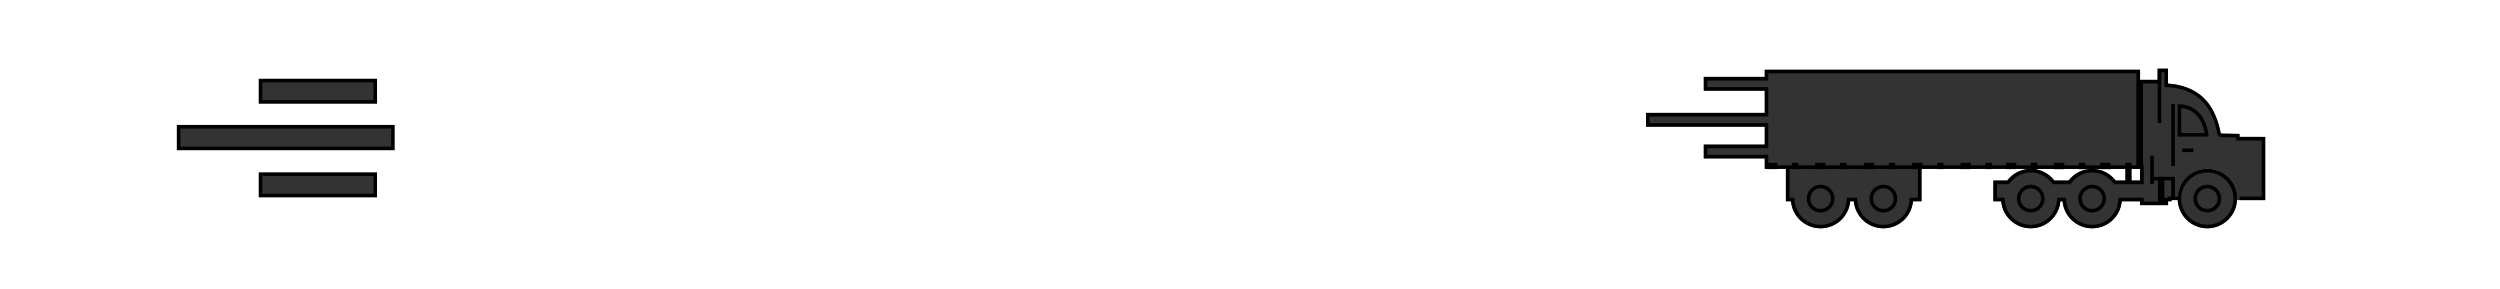 <?xml version="1.0" encoding="UTF-8"?>
<svg xmlns="http://www.w3.org/2000/svg" viewBox="0 0 700 81">
  <defs>
    <style>
      .cls-1 {
        opacity: .8;
      }
    </style>
  </defs>
  <g id="Background">
    <g class="cls-1">
      <circle cx="618.05" cy="55.61" r="8.31"></circle>
    </g>
    <path class="cls-1" d="M627.05,37.49l-5.02-.08c-.15-.04-.24-.1-.25-.16-.5-3.53-4.23-13.24-14.74-13.84v-4.18h-2.9v3.13h-4.92v-2.83h-105.08v2h-17.07v3.85h17.07v6.23h-33.25v3.85h33.25v5.03h-17.07v3.85h17.07v2.94h5.92v9.07h1.43c.38,4.24,3.94,7.56,8.28,7.56s7.89-3.32,8.28-7.56h1.03c.38,4.24,3.94,7.56,8.28,7.56s7.89-3.32,8.28-7.56h2.38v-9.07h61.21v3.27h-6.83c-1.52-1.99-3.91-3.27-6.6-3.27s-5.08,1.29-6.6,3.27h-3.98c-1.52-1.99-3.91-3.27-6.6-3.27s-5.08,1.29-6.6,3.27h-3.87v5.8h2.19c.38,4.24,3.94,7.56,8.28,7.56s7.89-3.32,8.28-7.56h.63c.38,4.24,3.94,7.56,8.28,7.56s7.89-3.32,8.28-7.56h5.15v1.08h7.82v-1.08h.98v-.34h1.74c0-.14-.02-.27-.02-.41,0-4.59,3.72-8.31,8.31-8.31s7.88,3.72,7.88,8.31c0,.14-.01.28-.02.41h8.31v-17.69h-7.18v-.84Z"></path>
    <rect class="cls-1" x="72.94" y="22.55" width="32.13" height="5.99"></rect>
    <rect class="cls-1" x="72.94" y="48.76" width="32.13" height="5.99"></rect>
    <rect class="cls-1" x="50.01" y="35.48" width="60" height="6.08"></rect>
  </g>
  <g id="Outline_expanded">
    <g>
      <path d="M581.9,55.61c0,2.15,1.74,3.89,3.89,3.89s3.89-1.74,3.89-3.89-1.74-3.89-3.89-3.89-3.89,1.74-3.89,3.89ZM588.69,55.61c0,1.6-1.3,2.89-2.89,2.89s-2.89-1.3-2.89-2.89,1.3-2.89,2.89-2.89,2.89,1.3,2.89,2.89Z"></path>
      <path d="M618.05,59.5c2.15,0,3.89-1.74,3.89-3.89s-1.74-3.89-3.89-3.89-3.89,1.74-3.89,3.89,1.74,3.89,3.89,3.89ZM618.05,52.72c1.6,0,2.89,1.3,2.89,2.89s-1.3,2.89-2.89,2.89-2.89-1.3-2.89-2.89,1.3-2.89,2.89-2.89Z"></path>
      <path d="M564.72,55.61c0,2.15,1.74,3.89,3.89,3.89s3.89-1.74,3.89-3.89-1.74-3.89-3.89-3.89-3.89,1.74-3.89,3.89ZM571.51,55.61c0,1.6-1.3,2.89-2.89,2.89s-2.89-1.3-2.89-2.89,1.3-2.89,2.89-2.89,2.89,1.3,2.89,2.89Z"></path>
      <path d="M527.35,51.72c-2.15,0-3.89,1.74-3.89,3.89s1.74,3.89,3.89,3.89,3.89-1.74,3.89-3.89-1.74-3.89-3.89-3.89ZM527.35,58.5c-1.6,0-2.89-1.3-2.89-2.89s1.3-2.89,2.89-2.89,2.89,1.3,2.89,2.89-1.3,2.89-2.89,2.89Z"></path>
      <path d="M509.77,51.72c-2.15,0-3.89,1.74-3.89,3.89s1.74,3.89,3.89,3.89,3.89-1.74,3.89-3.89-1.74-3.89-3.89-3.89ZM509.77,58.5c-1.6,0-2.89-1.3-2.89-2.89s1.3-2.89,2.89-2.89,2.89,1.3,2.89,2.89-1.3,2.89-2.89,2.89Z"></path>
      <path d="M633.22,38.34h-6.18v-.84s-5.02-.08-5.02-.08c-.15-.04-.23-.1-.25-.16-.02-.08-.04-.17-.05-.26-.71-3.42-2.65-12.83-14.69-13.58v-4.18h-2.9v3.13h-4.92v-2.83h-105.08v2h-17.07v3.85h17.07v6.23h-33.25v3.85h33.25v5.03h-17.07v3.85h17.07v2.94h.64v.07h2.9v-.07h2.38v9.07h1.43c.38,4.24,3.94,7.56,8.28,7.56s7.89-3.32,8.28-7.56h1.03c.38,4.24,3.94,7.56,8.28,7.56s7.89-3.32,8.28-7.56h2.38v-9h.3v-.07h4.09v.07h1.79v-.07h4.75v.07h2.9v-.07h4.09v.07h1.79v-.07h3.93v.07h2.9v-.07h4.09s-.01,0-.02,0c-2.69,0-5.08,1.29-6.6,3.27h-3.87v5.8h2.19c.38,4.24,3.94,7.56,8.28,7.56s7.89-3.32,8.28-7.56h.63c.38,4.24,3.94,7.56,8.28,7.56s7.89-3.32,8.28-7.56h5.15v1.08h7.82v-1.08h.98v-.34h1.74c.22,4.4,3.84,7.9,8.29,7.9s8.31-3.72,8.31-8.31-3.72-8.31-8.31-8.31-7.98,3.41-8.28,7.73h-.82v-5.53h-5.9s0-5.94,0-5.94h-1v7.92h1v-.97h1.17v5.94h-4v-1.08h-7.06l-.08.91c-.34,3.79-3.47,6.65-7.28,6.65s-6.94-2.86-7.28-6.65l-.08-.91h-2.46l-.08.91c-.34,3.79-3.47,6.65-7.28,6.65s-6.94-2.86-7.28-6.65l-.08-.91h-2.11v-3.8h3.36l.3-.39c1.4-1.83,3.52-2.88,5.81-2.88s4.41,1.05,5.81,2.88l.3.39h4.97l.3-.39c1.4-1.83,3.52-2.88,5.81-2.88s4.41,1.05,5.81,2.88l.3.39h8.32v-5.27h-.22v-22.94h4.11v11.1h1v-11.1h.03v-3.13h.9v4.12l.94.06c11.27.71,13.09,9.48,13.77,12.79l.06.27c.05.26.25.72.95.92l.13.04h.13s4.03.06,4.03.06v.86s1,0,1,0h6.18v15.69h-6.19v1h7.19v-17.69h-1ZM618.05,48.3c4.03,0,7.31,3.28,7.31,7.31s-3.28,7.31-7.31,7.31-7.31-3.28-7.31-7.31,3.28-7.31,7.31-7.31ZM606,50.5h1.94v4.52h-.93v.34h-.98l-.04-4.86ZM537.01,55.37h-2.3l-.08.91c-.34,3.79-3.47,6.65-7.28,6.65s-6.94-2.86-7.28-6.65l-.08-.91h-2.86l-.08.91c-.34,3.79-3.47,6.65-7.28,6.65s-6.94-2.86-7.28-6.65l-.08-.91h-1.34v-8.07h.71v.07h1.79v-.07h4.69v.07h2.9v-.07h4.09v.07h1.79v-.07h4.86v.07h2.9v-.07h4.09v.07h1.79v-.07h4.75v.07h1.6v8ZM568.61,46.3h-4.07v-.72h-2.9v.72h-3.93v-.72h-1.79v.72h-4.09v-.72h-2.9v.72h-4.75v-.72h-1.79v.72h-4.09v-.72h-2.9v.72h-4.75v-.72h-1.79v.72h-4.09v-.72h-2.9v.72h-4.86v-.72h-1.79v.72h-4.09v-.72h-2.9v.72h-4.69v-.72h-1.79v.72h-4.09v-.72h-2.55v-2.22h-17.07v-1.85h17.07v-7.03h-33.25v-1.85h33.25v-8.23h-17.07v-1.85h17.07v-2h103.08v1.91h-.01v23.85h-1.35v-.72h-1.79v.72h-4.09v-.72h-2.9v.72h-4.19v-.72h-1.79v.72h-4.09v-.72h-2.9v.72h-4.69v-.72h-1.79v.72h-.02ZM585.8,47.3c-2.69,0-5.08,1.29-6.6,3.27h-3.98c-1.32-1.72-3.29-2.92-5.56-3.2h.76v-.07h4.69v.07h2.9v-.07h4.09v.07h1.79v-.07h4.19v.07h2.9v-.07h4.09v3.27h-2.68c-1.52-1.99-3.91-3.27-6.6-3.27ZM599.22,50.57h-2.36v-3.27h2.36v3.27Z"></path>
      <path d="M609.77,29.18s-.02,0-.03,0v9.06h8.66s-.35-9.06-8.62-9.06ZM610.74,30.23c4.9.52,6.2,4.95,6.54,7.01h-6.54v-7.01Z"></path>
      <rect x="607.95" y="29.15" width="1" height="17.32"></rect>
      <rect x="611.03" y="41.58" width="3.13" height="1"></rect>
    </g>
    <g>
      <path d="M105.57,22.05h-33.13v6.99h33.13v-6.99ZM104.57,28.04h-31.13v-4.99h31.13v4.99Z"></path>
      <path d="M72.44,55.26h33.13v-7h-33.13v7ZM73.44,49.26h31.13v5h-31.13v-5Z"></path>
      <path d="M49.51,34.98v7.08h61v-7.08h-61ZM109.52,41.06h-59v-5.08h59v5.08Z"></path>
    </g>
  </g>
</svg>
